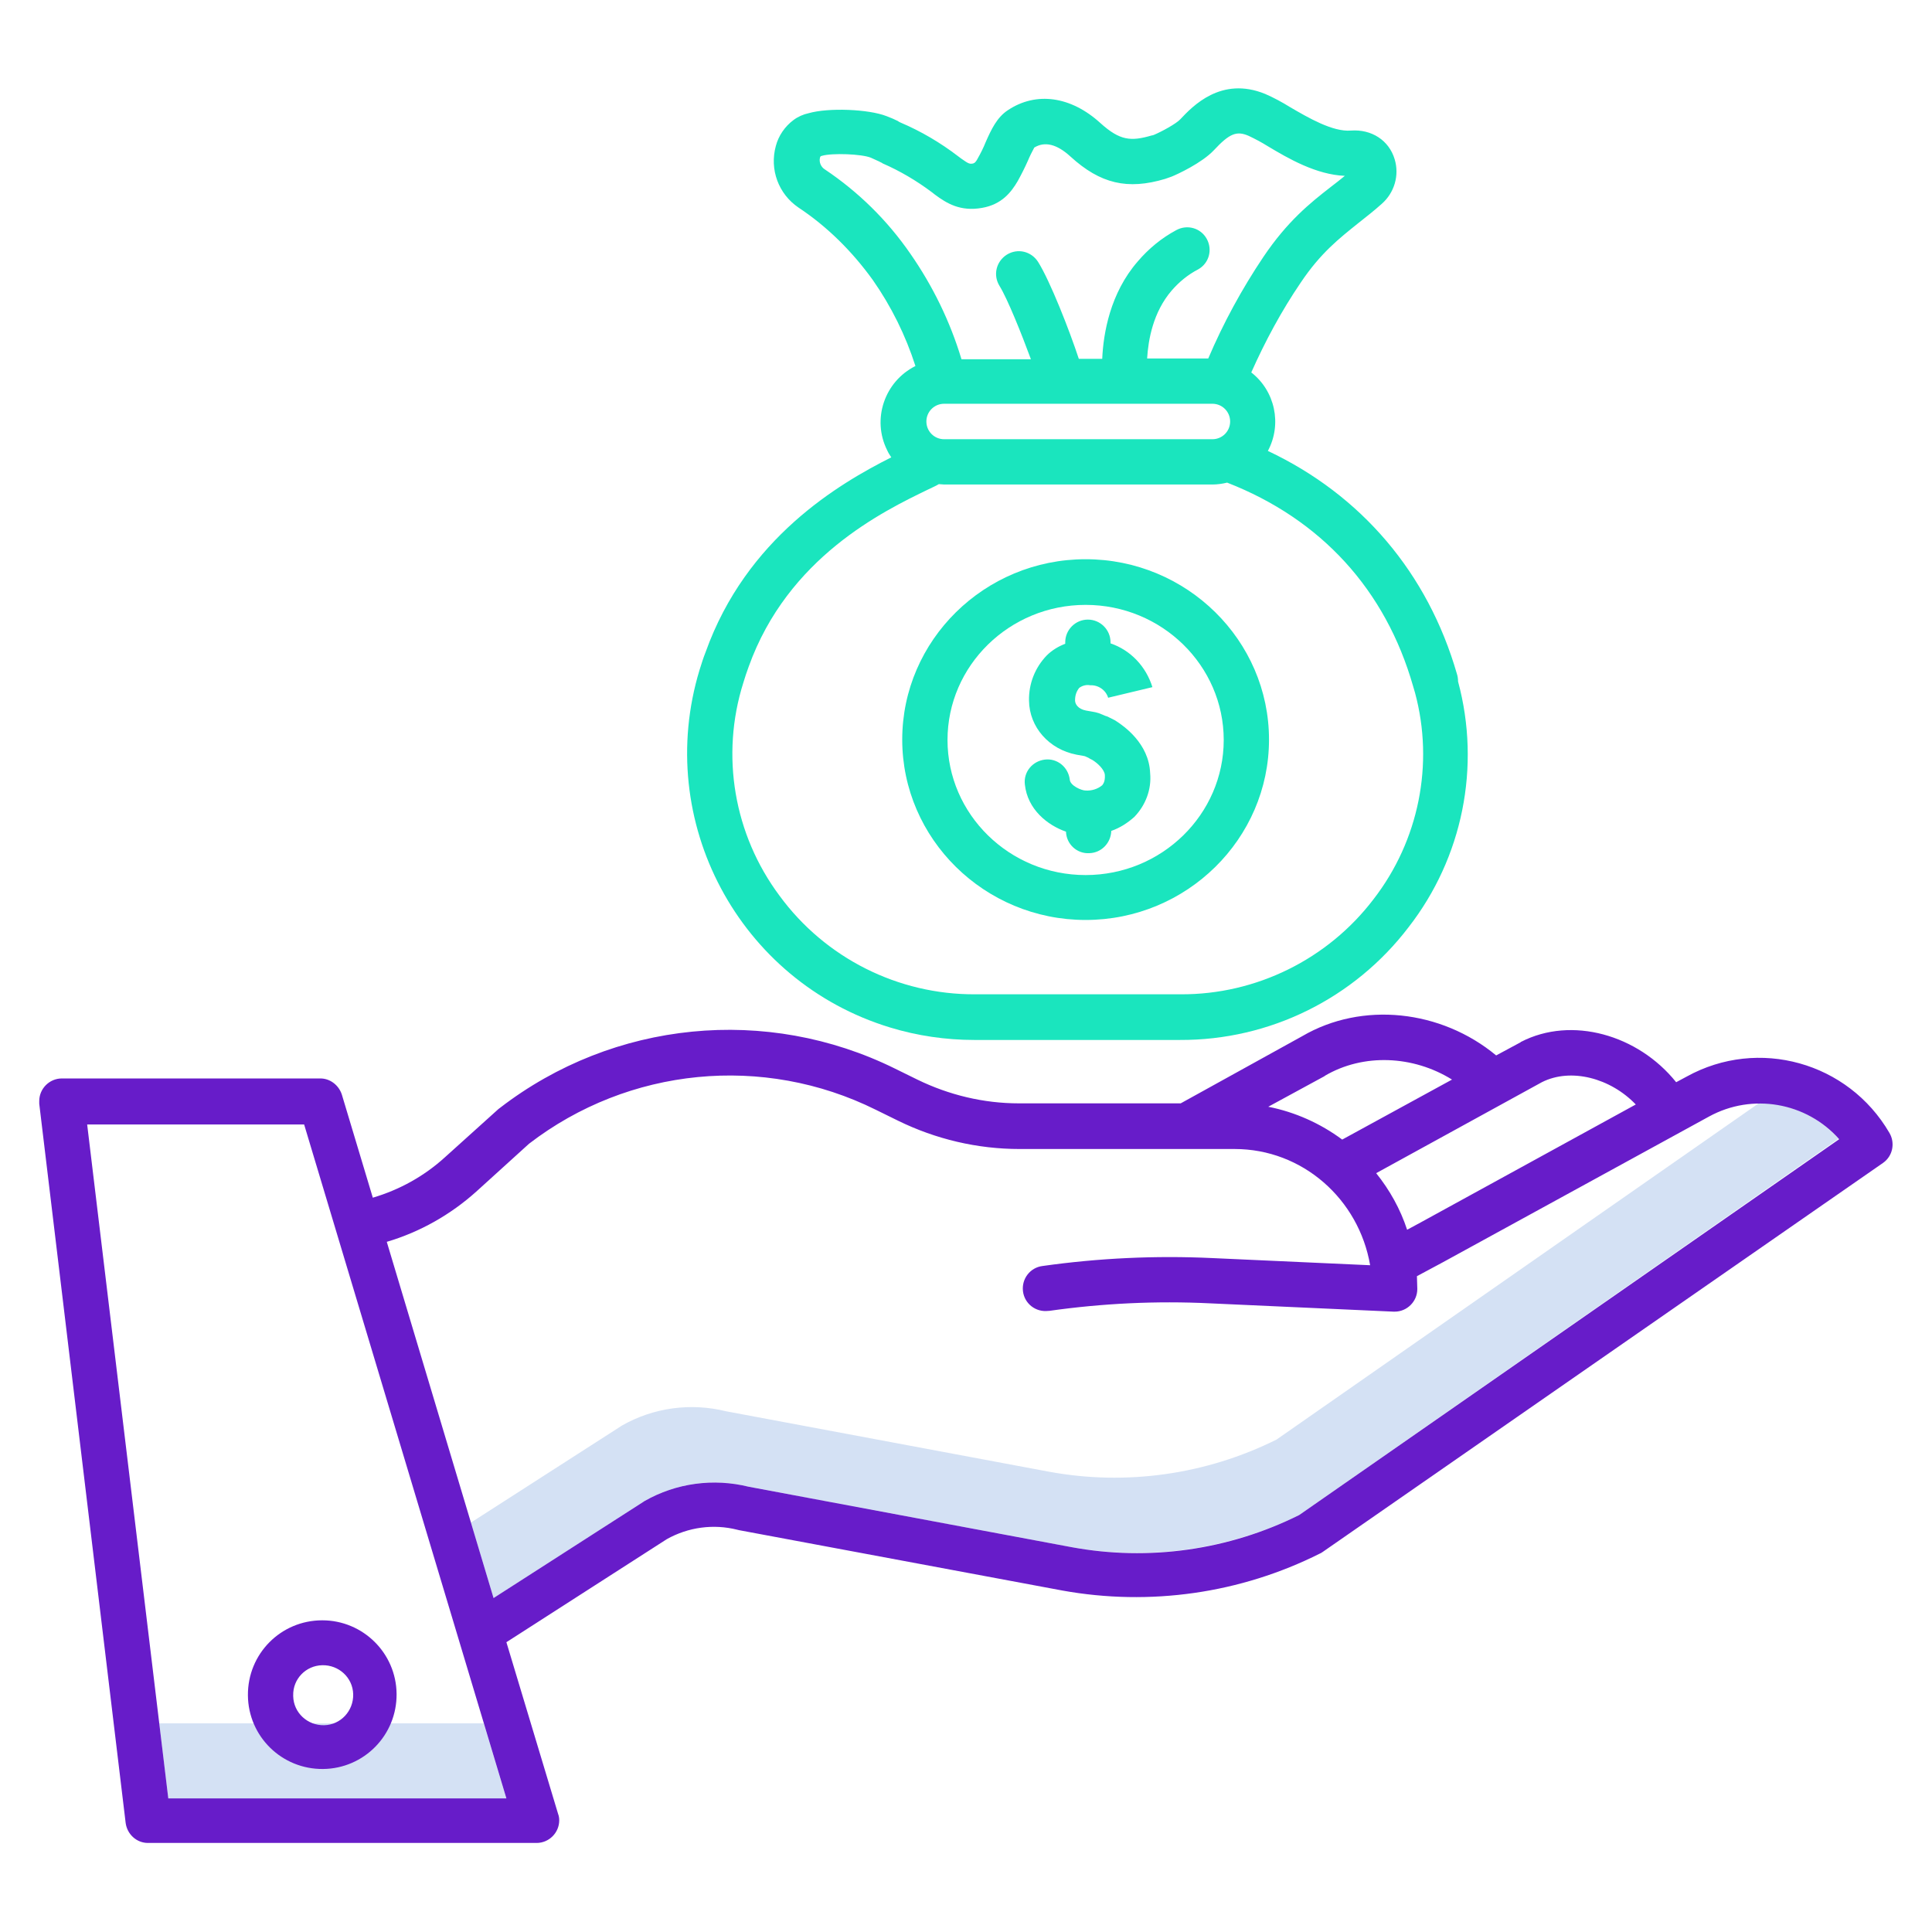 <svg version="1.1" id="Layer_1" xmlns="http://www.w3.org/2000/svg" x="0" y="0" viewBox="0 0 512 512" style="enable-background:new 0 0 512 512" xml:space="preserve"><style>.st0{fill:#d4e1f4}.st1{fill:#671cc9}.st2{fill:#1ae5be}</style><path class="st0" d="M128.2 456.7h-86l2.4 20h89.6l-6-20zM466.2 292.3l-127.9 89.2c-18.7 9.3-39.9 12.3-60.4 8.5l-85.5-16c-9.3-2.3-19.2-1-27.6 3.8-.1.1-.2.1-.3.2l-39.7 25.5-22.3-74.4 28.3 94.4 39.7-25.5c.1-.1.2-.1.3-.2 8.4-4.8 18.2-6.1 27.6-3.8l85.5 16c20.5 3.7 41.7.7 60.4-8.5l142.9-99.7c-5.3-6-13-9.5-21-9.5z"/><path class="st1" d="m447 285.3-2.8 1.5c-10.1-12.6-27.7-17.6-41.1-10.7 0 0-.1 0-.1.1l-6.5 3.5c-14.6-12.1-35.5-14.4-51.4-5.1l-32.2 17.8H270c-9.3 0-18.5-2.2-26.9-6.3l-5.9-2.9c-34-16.8-74.6-12.8-104.7 10.4-.1.1-.3.2-.4.3l-14.2 12.8c-5.5 5-12 8.6-19.1 10.7l-8.2-27.3c-.8-2.5-3.1-4.3-5.7-4.3H16.4c-3.3 0-6 2.7-6 6v.7l22.9 190.6c.4 3 2.9 5.3 5.9 5.3h103c3.3 0 6-2.7 6-6 0-.6-.1-1.2-.3-1.7l-13.7-45.5 42.5-27.3c5.7-3.2 12.4-4.1 18.7-2.5.1 0 .3.1.4.1l85.7 16c23.2 4.2 47.2.8 68.3-9.8.3-.1.5-.3.7-.4L499 308.2c2.6-1.8 3.3-5.3 1.7-8-10.9-18.7-34.7-25.4-53.7-14.9zm-38.4 1.5c7.7-3.9 18.2-1.1 24.9 5.9l-56.9 31.2-3.7 2c-1.8-5.5-4.6-10.5-8.2-15l43.9-24.1zm-57.6-1.6.1-.1c10.2-6 23.4-5.4 33.7 1L355.7 302c-5.8-4.3-12.5-7.3-19.6-8.7l14.9-8.1zM44.6 476.6 23.1 298h57.5l53.6 178.6H44.6zm299.7-75.1c-18.7 9.3-39.9 12.3-60.4 8.5l-85.5-16c-9.3-2.3-19.2-1-27.6 3.8-.1.1-.2.1-.3.2l-39.7 25.5-28.3-94.4c8.8-2.6 16.9-7.2 23.7-13.3l14-12.7c26.4-20.3 62.1-23.8 91.9-9l5.9 2.9c10 4.9 21 7.5 32.2 7.5h57c18 0 32.9 13.3 35.9 30.8l-41.9-1.9c-15-.7-30 0-44.9 2.1-3.3.4-5.6 3.4-5.2 6.7.4 3.3 3.4 5.6 6.7 5.2h.2c14.1-2 28.4-2.7 42.7-2l48.6 2.2h.3c3.3 0 6-2.7 6-6 0-1.2-.1-2.3-.1-3.4l6.9-3.7 70.5-38.6c11.5-6.3 25.8-3.8 34.5 6l-143.1 99.6z"/><path class="st1" d="M65.7 449.3c.1 10.9 9 19.6 19.9 19.5 10.9-.1 19.6-9 19.5-19.9-.1-10.8-8.9-19.5-19.7-19.5-11 0-19.8 8.9-19.7 19.9zm19.7-8c4.4-.1 8.1 3.3 8.2 7.7.1 4.4-3.3 8.1-7.7 8.2-4.4.1-8.1-3.3-8.2-7.7v-.2c-.1-4.3 3.3-7.9 7.7-8z"/><path class="st2" d="M386.1 178.6c-7.7-26.7-25.3-47.4-50.1-59.1 3.8-7.1 1.9-15.9-4.4-20.8 3.7-8.3 8-16.3 13.1-23.8C350 67 354.9 63.2 360 59.1c2-1.6 4.1-3.2 6.2-5.1 3.3-2.9 4.7-7.5 3.4-11.8-1.5-5-6.1-8-11.6-7.6-4.8.4-11.3-3.4-16.1-6.2-2.1-1.3-4.3-2.5-6.6-3.5-11.7-4.8-19.3 3.3-22.5 6.7-1.1 1.2-5 3.3-6.9 4.1-.2.1-.5.2-.7.2-5.5 1.6-8.4 1.4-13.6-3.3-7.8-7.1-17-8.4-24.5-3.4-2.9 1.9-4.4 5.1-5.9 8.5-.6 1.5-1.3 2.9-2.1 4.3-.2.4-.5.9-.9 1.2-.1 0-.2 0-.2.1-1 .2-1.2.2-3.3-1.3l-.8-.6c-4.7-3.6-9.8-6.6-15.2-8.9-.2-.1-.5-.2-.7-.4-.8-.4-1.9-.9-3-1.3-4.8-1.9-15.5-2.3-20.7-.8-1.4.3-2.8.9-4 1.8-2.3 1.7-4 4.2-4.7 6.9-1.7 6.2.7 12.7 6 16.3 7.7 5.1 14.3 11.7 19.7 19.2 4.9 7 8.7 14.7 11.3 22.8-8.2 4.1-11.6 14.1-7.5 22.3.3.7.7 1.3 1.1 1.9-13.9 7-38.4 21.4-49.2 51.6-.6 1.5-1.1 3.1-1.6 4.7-12.2 40.1 10.4 82.6 50.5 94.8 7.2 2.2 14.8 3.3 22.3 3.3h54.5c23.8.1 46.2-11 60.6-29.9 14.3-18.4 19.2-42.5 13.1-65.1 0-.7-.1-1.4-.3-2zm-135.9-62.2c-2.6 0-4.7-2.1-4.7-4.7s2.1-4.7 4.7-4.7h71.1c2.6 0 4.7 2.1 4.7 4.7s-2.1 4.7-4.7 4.7h-71.1zm-31.6-71.5c-1-.6-1.6-1.9-1.3-3.1 0-.1.1-.3.2-.4.1 0 .2-.1.3-.1 2.7-.8 10.6-.5 13 .5.7.3 1.5.7 2.2 1 .3.2.7.3.9.5 4.6 2 9 4.6 13 7.6l.9.7c3.1 2.3 6.7 4.5 12.4 3.5 5.3-.9 7.8-4.2 9.5-7.1 1-1.8 1.9-3.6 2.7-5.4.5-1.2 1.1-2.4 1.7-3.5 2.8-1.7 6-.9 9.6 2.4 7.9 7.2 15.1 8.9 25.1 5.9.6-.2 1.1-.4 1.7-.6 1.5-.6 8-3.6 11.2-7 4.1-4.4 6-5.2 9.2-3.8 1.7.8 3.4 1.7 5 2.7 5.5 3.3 12.9 7.6 20.5 7.9-1.2 1-2.5 2-3.8 3-5.4 4.2-11.4 9-17.8 18.5-5.7 8.5-10.6 17.5-14.6 26.9H304c.3-5 1.6-12.3 6.5-18 2-2.3 4.3-4.2 7-5.6 2.9-1.6 3.9-5.2 2.3-8.1-1.6-2.9-5.2-3.9-8.1-2.3-3.9 2.1-7.3 4.9-10.2 8.3-7.3 8.4-9.1 19-9.4 25.8h-6.2c-2.5-7.6-7.6-20.6-10.8-25.7-1.8-2.8-5.4-3.7-8.3-1.9-2.8 1.8-3.7 5.4-1.9 8.3 2.1 3.4 5.8 12.6 8.3 19.4h-18.4c-3-10-7.6-19.4-13.5-27.9-6.2-9-13.9-16.5-22.7-22.4zM364 238.3c-12.1 15.9-31.1 25.3-51.1 25.2h-54.5c-20.4.1-39.7-9.6-51.8-26.1-12.1-16.2-15.7-37.2-9.6-56.5.4-1.4.9-2.8 1.4-4.2 10.4-29 35.6-41.2 47.6-47 1-.5 2-.9 2.8-1.4.5 0 .9.1 1.4.1h71.1c1.3 0 2.7-.2 3.9-.5 24.9 9.7 42 28.4 49.3 54 .2.6.3 1.1.5 1.7 5.1 18.9 1 39.2-11 54.7z"/><path class="st2" d="M287.7 148.2c-26.8 0-48.6 21.5-48.6 47.8s21.8 47.8 48.6 47.8 48.6-21.5 48.6-47.8-21.8-47.8-48.6-47.8zm0 83.7c-20.2 0-36.6-16.1-36.6-35.8s16.4-35.8 36.6-35.8 36.6 16.1 36.6 35.8-16.4 35.8-36.6 35.8z"/><path class="st2" d="M294.3 170.5v-.3c0-3.3-2.7-6-6-6s-6 2.7-6 6v.4c-1.8.7-3.5 1.7-4.9 3.1-3.1 3.2-4.8 7.5-4.7 12 .1 7 5.3 12.9 12.6 14.3l1.7.3c.2 0 .3.1.5.1 0 0 .1 0 .2.1l.7.3c.2.1.3.2.5.3l.4.2c.1 0 .1.1.2.1 1.3.8 3.2 2.5 3.3 4 .1 1.8-.5 2.4-.7 2.7-1.2 1-2.8 1.5-4.4 1.4-1.1 0-4.1-1.3-4.2-2.9-.4-3.3-3.3-5.7-6.6-5.3s-5.7 3.3-5.3 6.6c.7 6.6 6 10.8 10.9 12.5.1 3.3 2.9 5.9 6.2 5.7 3.2-.1 5.7-2.7 5.8-5.9 2.3-.8 4.3-2.1 6.1-3.7 3-3.1 4.6-7.3 4.2-11.6-.3-7.9-7-12.5-9-13.8l-.3-.2-.4-.2-1.2-.6c-.3-.2-.7-.3-1-.4l-.7-.3c-.3-.1-.7-.3-1-.4-.6-.2-1.1-.3-1.7-.4l-1.7-.3c-2.1-.4-2.9-1.7-2.9-2.7 0-1.2.3-2.3 1.1-3.3.8-.6 1.9-.9 2.9-.7 2.2-.1 4.2 1.3 4.8 3.4v-.1l11.7-2.8c-1.7-5.5-5.8-9.8-11.1-11.6z"/></svg>